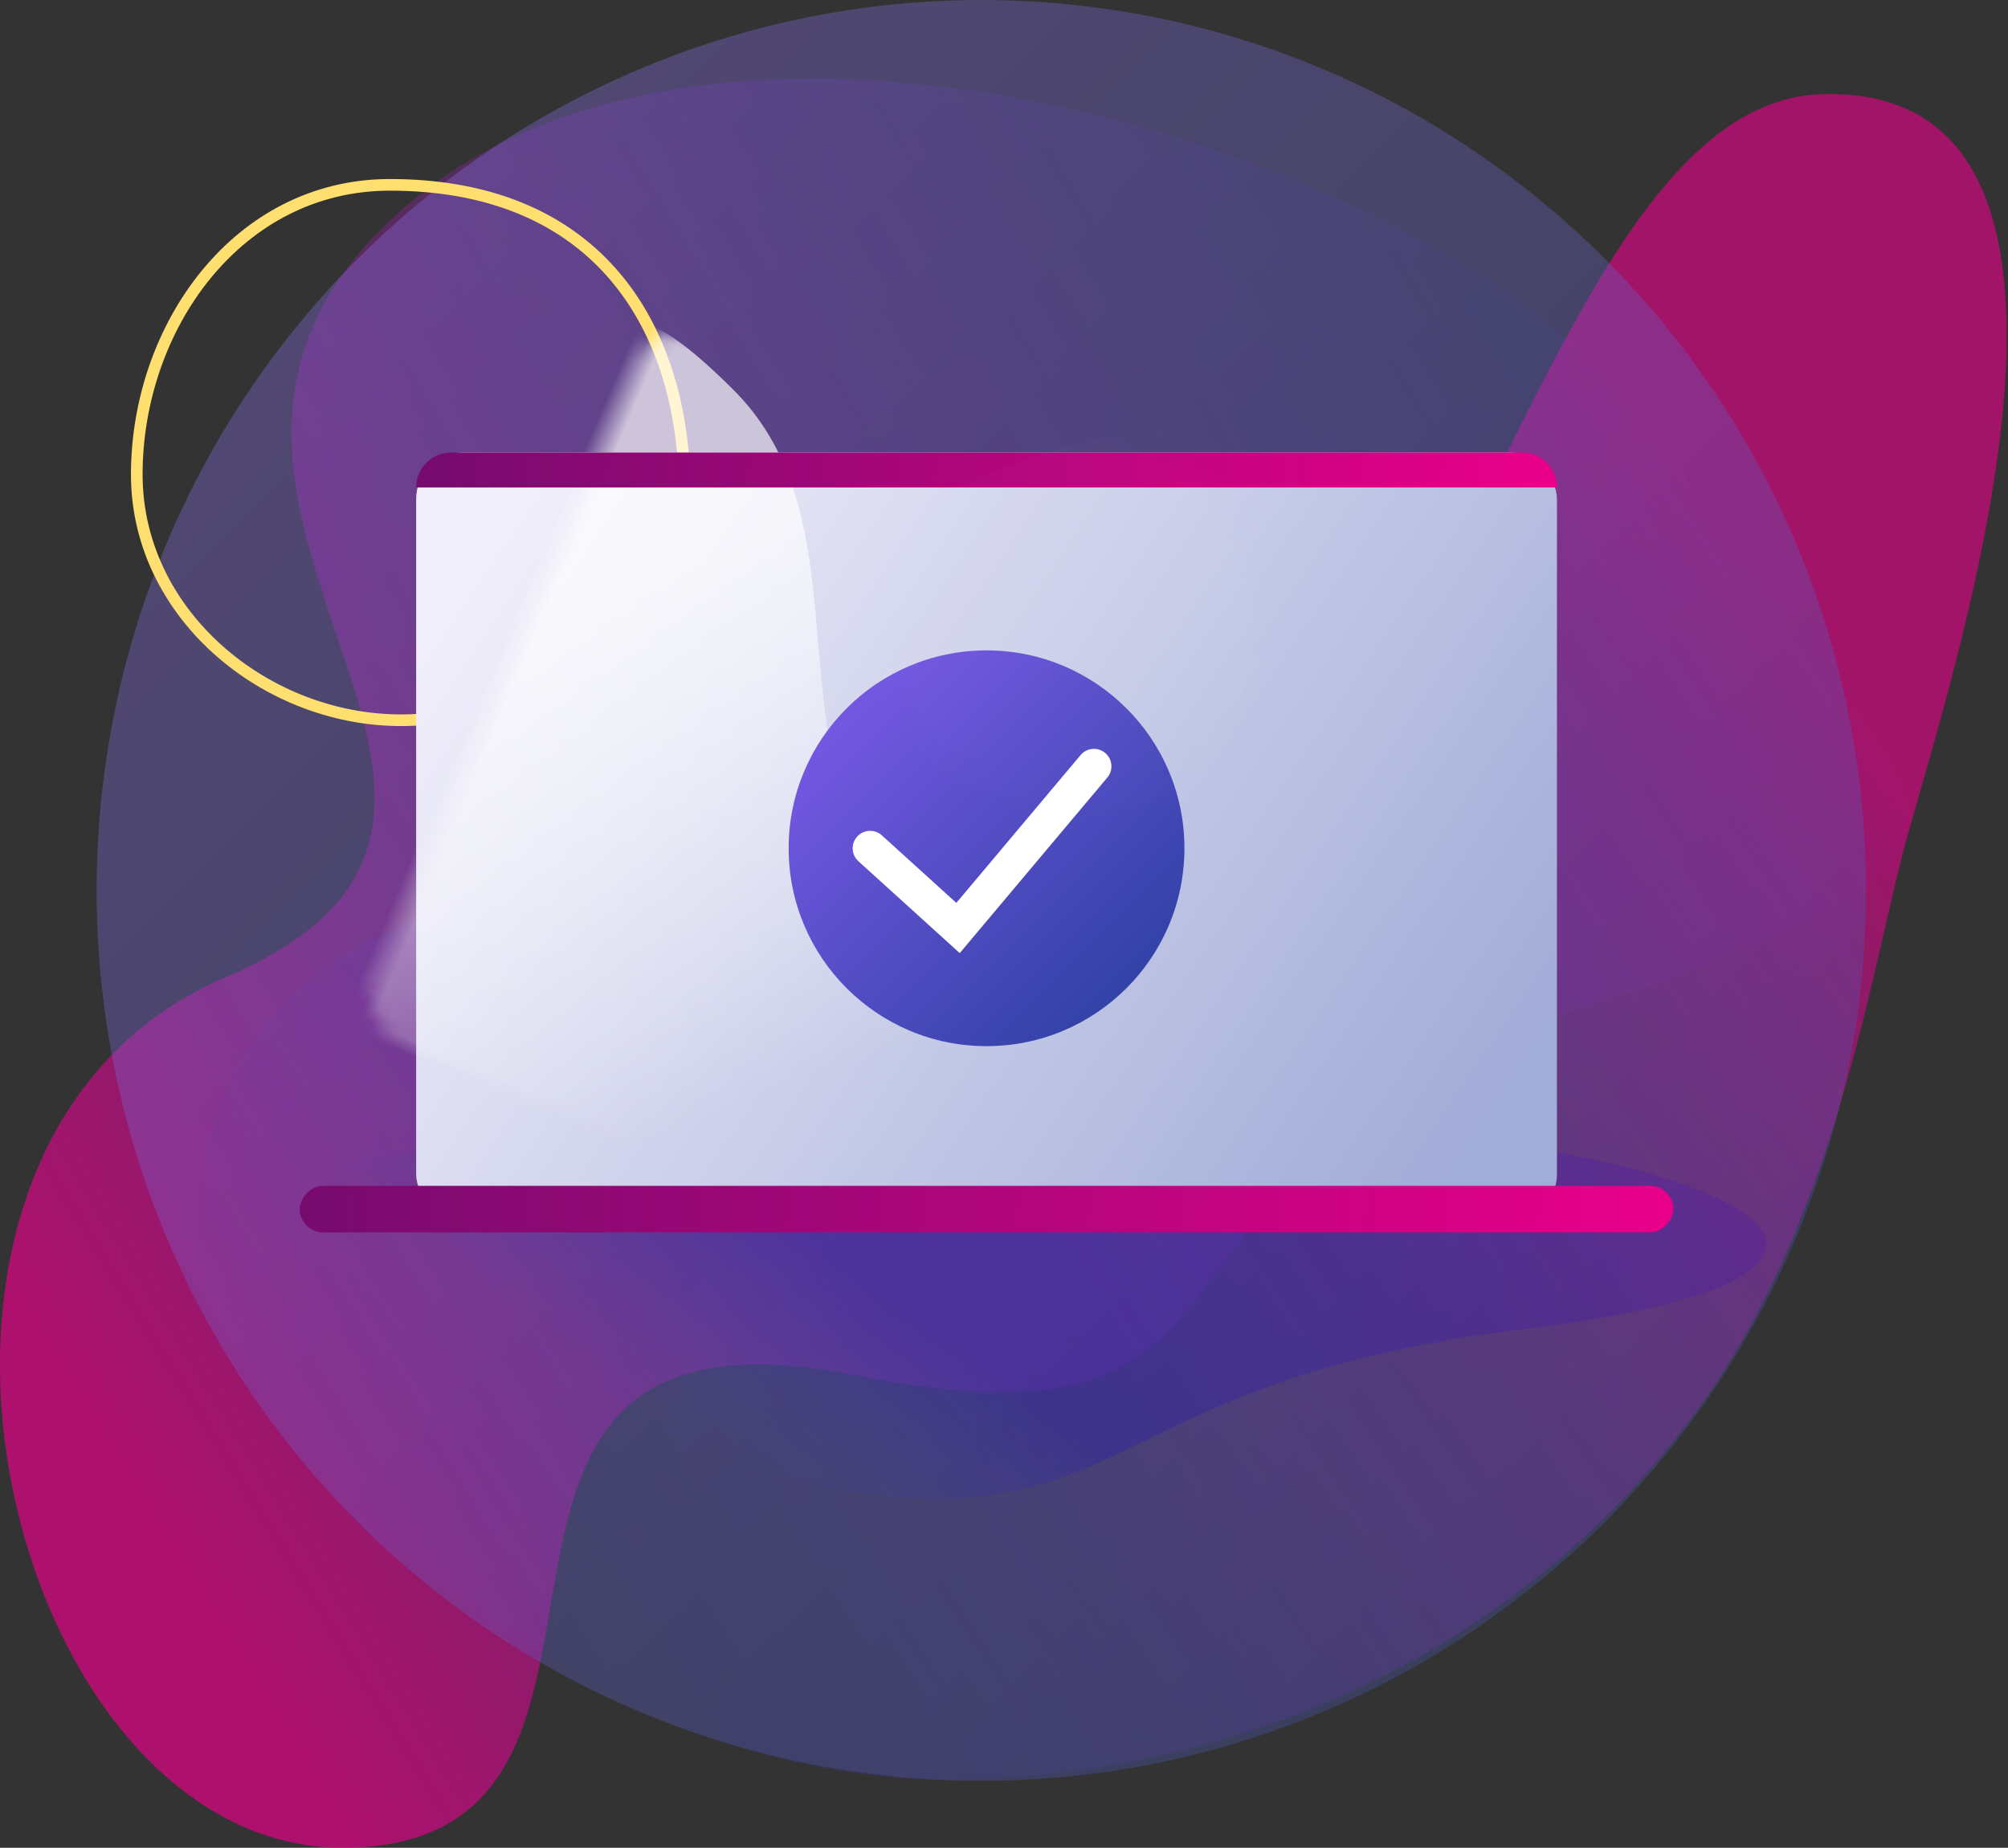 <svg width="138" height="127" xmlns="http://www.w3.org/2000/svg" xmlns:xlink="http://www.w3.org/1999/xlink"><rect width="100%" height="100%" fill="#333333" stroke="none"/><defs><linearGradient x1="50%" y1="47.079%" x2="33.745%" y2="52.42%" id="b"><stop stop-color="#00008E" offset="0%"/><stop stop-color="#253E9B" stop-opacity="0" offset="100%"/></linearGradient><linearGradient x1="14.412%" y1="53.067%" x2="41.03%" y2="71.048%" id="g"><stop stop-color="#FFF" offset="0%"/><stop stop-color="#FFF" stop-opacity="0" offset="100%"/></linearGradient><linearGradient x1="84.423%" y1="36.656%" x2="7.244%" y2="79.783%" id="c"><stop stop-color="#EA008A" offset="0%"/><stop stop-color="#2346CE" stop-opacity="0" offset="100%"/></linearGradient><linearGradient x1=".651%" y1="0%" x2="99.349%" y2="100%" id="d"><stop stop-color="#9675F7" offset="0%"/><stop stop-color="#3A50A4" offset="100%"/></linearGradient><linearGradient x1="0%" y1="27.322%" x2="100%" y2="72.678%" id="f"><stop stop-color="#F0EEFA" offset="0%"/><stop stop-color="#A1ACD7" offset="100%"/></linearGradient><linearGradient x1="0%" y1="0%" x2="100%" y2="100%" id="l"><stop stop-color="#815CEE" offset="0%"/><stop stop-color="#253E9B" offset="100%"/></linearGradient><linearGradient x1="8.521%" y1="27.696%" x2="90.898%" y2="70.954%" id="a"><stop stop-color="#EA008A" offset="0%"/><stop stop-color="#2346CE" stop-opacity="0" offset="100%"/></linearGradient><linearGradient x1="100%" y1="49.943%" x2="0%" y2="50.057%" id="i"><stop stop-color="#EA008A" offset="0%"/><stop stop-color="#760B6D" offset="100%"/></linearGradient><linearGradient x1="100%" y1="49.953%" x2="0%" y2="50.047%" id="j"><stop stop-color="#EA008A" offset="0%"/><stop stop-color="#760B6D" offset="100%"/></linearGradient><linearGradient x1="43.188%" y1="50%" x2="100%" y2="55.26%" id="m"><stop stop-color="#FFF" offset="0%"/><stop stop-color="#FFF" stop-opacity="0" offset="100%"/></linearGradient><circle id="k" cx="13.6" cy="13.6" r="13.6"/><rect id="e" x=".495" y=".178" width="78.4" height="52.8" rx="3.2"/></defs><g fill="none" fill-rule="evenodd"><path d="M24.145 5.42c23.85.77 2.234 38.858 34.47 32.506 32.237-6.353 15.515 14.456 52.174 25.932 36.66 11.475 14.716 16.669 4.792 36.174s-63.599 38.414-87.334 18.516C4.51 98.651 42.593 76.816 15.529 65.268-11.535 53.72.295 4.648 24.145 5.42z" fill="url(#a)" opacity=".667" transform="matrix(1 0 0 -1 0 132.42)"/><path d="M65.254 76.914c-47.978 1.939-74.66 4.36-29.405 19.636 45.255 15.276 32.392-.803 68.856-5.2 36.464-4.397 8.527-16.375-39.45-14.436z" fill="url(#b)" opacity=".45"/><path d="M130.695 58.935c2.455-9.768 17.74-53.072-5.435-52.465-23.174.607-26.918 73.403-65.8 59.279C20.577 51.625 8.128 77.802 15.964 91.963c7.836 14.16 28.066 30.36 48.51 30.36 20.445 0 39.995-8.672 52.18-25.44 9.097-12.519 11.587-28.18 14.041-37.948z" fill="url(#c)" opacity=".603"/><ellipse fill="url(#d)" opacity=".34" cx="67.441" cy="61.2" rx="60.8" ry="61.2"/><path d="M46.922 30.974c-1.01-10.267-7.19-18.27-20.13-18.27-10.467 0-17.392 9.789-17.392 19.914 0 10.124 9.85 17.7 19.745 16.815 9.897-.885 18.786-8.192 17.777-18.459z" stroke="#FFDF70" stroke-width=".8"/><g transform="translate(28.105 30.925)"><mask id="h" fill="#fff"><use xlink:href="#e"/></mask><use fill="url(#f)" xlink:href="#e"/><path d="M-8.927 14.108C3.453 9.805-9.718-4.115 7.289 2.71c17.006 6.824 9.53 36.313 44.944 28.248 35.413-8.066 44.434 12.36 33.543 20.1-10.89 7.74-75.046 30.859-82.839 14.678-7.793-16.181 2.777-22.05-19.118-22.459-21.895-.408-5.125-24.865 7.254-29.169z" fill="url(#g)" opacity=".828" mask="url(#h)" transform="rotate(23 31.656 36.107)"/></g><rect fill="url(#i)" transform="matrix(1 0 0 -1 0 166.206)" x="20.6" y="81.503" width="94.4" height="3.2" rx="1.6"/><path d="M28.6 31.103H107a2.4 2.4 0 01-2.4 2.4H31a2.4 2.4 0 01-2.4-2.4z" fill="url(#j)" transform="matrix(1 0 0 -1 0 64.606)"/><g transform="translate(54.2 44.703)"><mask id="n" fill="#fff"><use xlink:href="#k"/></mask><use fill="url(#l)" xlink:href="#k"/><path d="M15.806-.955c12.38-4.303-1.244-19.317 15.763-12.493C48.576-6.623 41.1 22.866 76.513 14.8c35.414-8.065 44.435 12.362 33.544 20.1-10.89 7.74-75.047 30.86-82.84 14.679C19.426 33.398 29.995 27.529 8.1 27.12c-21.896-.408-4.674-23.77 7.706-28.075z" fill="url(#m)" opacity=".1" mask="url(#n)" transform="rotate(23 56 20)"/></g><path stroke="#FFF" stroke-width="2.4" stroke-linecap="round" d="M59.799 58.303l6.042 5.48 9.341-11.114"/></g></svg>